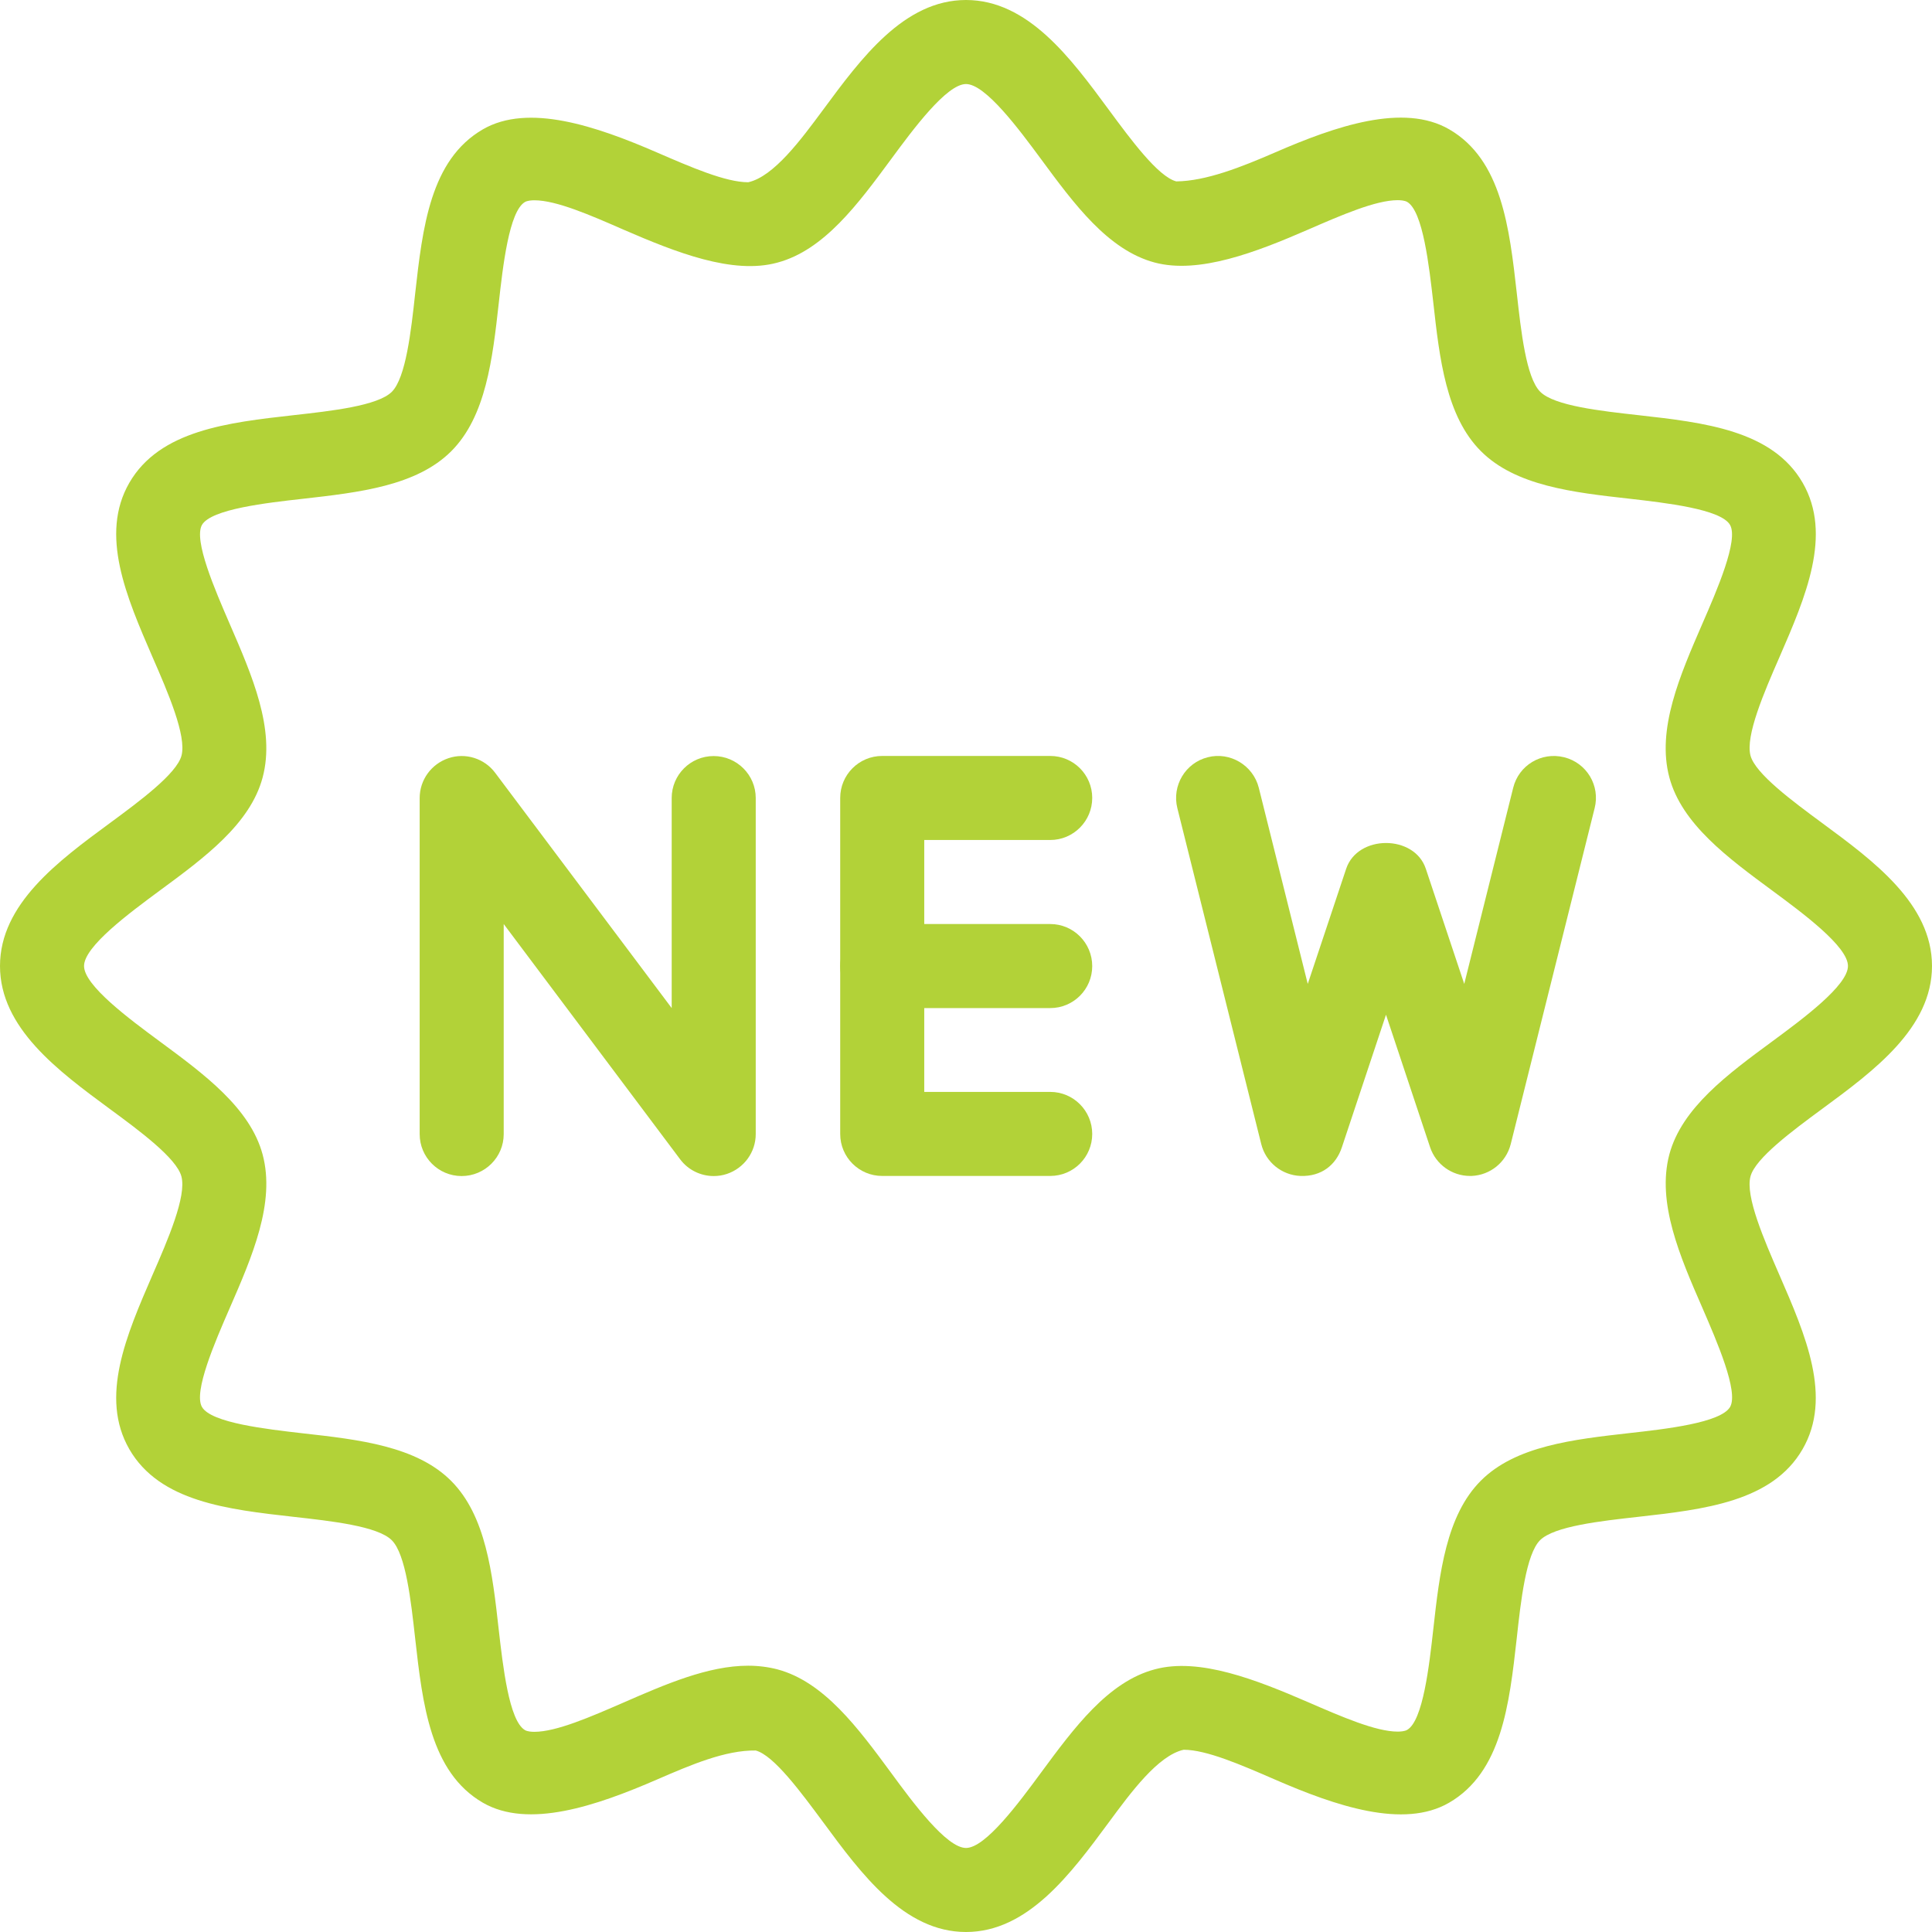 <svg width="18" height="18" viewBox="0 0 18 18" fill="none" xmlns="http://www.w3.org/2000/svg">
<path d="M16.978 7.669C16.7 7.464 16.355 7.209 16.309 7.04C16.26 6.856 16.436 6.449 16.579 6.122C16.822 5.562 17.074 4.982 16.795 4.498C16.512 4.008 15.877 3.937 15.265 3.868C14.915 3.829 14.48 3.781 14.35 3.65C14.219 3.52 14.171 3.085 14.132 2.735C14.063 2.122 13.991 1.488 13.502 1.205C13.076 0.958 12.445 1.174 11.878 1.421C11.564 1.557 11.237 1.687 10.959 1.69C10.79 1.646 10.535 1.3 10.33 1.022C9.977 0.543 9.578 0 9 0C8.423 0 8.023 0.543 7.67 1.021C7.464 1.299 7.21 1.645 6.971 1.698C6.76 1.698 6.436 1.557 6.122 1.421C5.553 1.174 4.922 0.96 4.499 1.205C4.008 1.489 3.937 2.122 3.868 2.735C3.83 3.085 3.781 3.519 3.651 3.65C3.52 3.781 3.085 3.829 2.736 3.868C2.122 3.937 1.488 4.009 1.205 4.498C0.926 4.981 1.178 5.561 1.421 6.122C1.564 6.449 1.74 6.856 1.691 7.04C1.646 7.209 1.3 7.465 1.023 7.669C0.543 8.022 0 8.422 0 9C0 9.578 0.543 9.978 1.022 10.331C1.3 10.535 1.645 10.791 1.69 10.96C1.74 11.144 1.564 11.551 1.421 11.878C1.178 12.438 0.926 13.018 1.205 13.502C1.488 13.992 2.122 14.063 2.735 14.132C3.085 14.171 3.52 14.219 3.65 14.35C3.781 14.48 3.829 14.915 3.868 15.265C3.937 15.877 4.009 16.511 4.498 16.795C4.923 17.041 5.553 16.826 6.122 16.579C6.436 16.443 6.757 16.305 7.041 16.309C7.21 16.354 7.464 16.7 7.67 16.978C8.023 17.457 8.422 18 9 18C9.577 18 9.977 17.457 10.33 16.979C10.535 16.701 10.789 16.355 11.028 16.302C11.24 16.302 11.564 16.443 11.877 16.579C12.447 16.827 13.077 17.041 13.5 16.796C13.991 16.512 14.062 15.878 14.131 15.265C14.169 14.915 14.218 14.481 14.348 14.35C14.479 14.219 14.914 14.171 15.263 14.132C15.877 14.063 16.512 13.991 16.794 13.502C17.074 13.019 16.822 12.439 16.578 11.878C16.436 11.551 16.259 11.145 16.309 10.96C16.354 10.791 16.7 10.535 16.977 10.331C17.457 9.978 18 9.578 18 9C18 8.422 17.457 8.022 16.978 7.669ZM16.515 9.7C16.099 10.006 15.669 10.322 15.553 10.755C15.434 11.205 15.651 11.705 15.862 12.188C15.996 12.498 16.2 12.966 16.119 13.108C16.033 13.256 15.519 13.314 15.178 13.352C14.658 13.411 14.121 13.471 13.797 13.795C13.473 14.119 13.412 14.657 13.354 15.176C13.316 15.517 13.258 16.032 13.11 16.117C13.087 16.13 13.049 16.133 13.022 16.133C12.818 16.133 12.499 15.994 12.19 15.86C11.705 15.65 11.174 15.44 10.758 15.553C10.323 15.669 10.007 16.098 9.7 16.514C9.494 16.794 9.182 17.217 9 17.217C8.818 17.217 8.505 16.794 8.3 16.514C7.994 16.099 7.677 15.669 7.243 15.553C7.158 15.531 7.066 15.519 6.97 15.519C6.597 15.519 6.197 15.693 5.81 15.862C5.502 15.996 5.183 16.135 4.978 16.135C4.951 16.135 4.913 16.132 4.891 16.119C4.742 16.032 4.685 15.518 4.646 15.178C4.588 14.658 4.527 14.121 4.203 13.797C3.88 13.473 3.342 13.412 2.822 13.354C2.483 13.315 1.968 13.257 1.882 13.109C1.8 12.969 2.004 12.5 2.139 12.19C2.35 11.706 2.567 11.206 2.447 10.757C2.331 10.323 1.901 10.007 1.486 9.701C1.206 9.494 0.783 9.182 0.783 9C0.783 8.818 1.206 8.506 1.486 8.299C1.902 7.993 2.332 7.677 2.447 7.243C2.567 6.794 2.349 6.294 2.139 5.81C2.005 5.5 1.801 5.032 1.882 4.89C1.968 4.743 2.483 4.685 2.823 4.647C3.343 4.588 3.88 4.528 4.204 4.204C4.528 3.88 4.589 3.342 4.647 2.823C4.685 2.482 4.743 1.968 4.891 1.882C4.914 1.869 4.952 1.866 4.979 1.866C5.183 1.866 5.502 2.005 5.81 2.14C6.295 2.35 6.825 2.561 7.242 2.447C7.677 2.331 7.993 1.902 8.3 1.486C8.506 1.206 8.819 0.783 9 0.783C9.182 0.783 9.495 1.206 9.701 1.485C10.007 1.9 10.323 2.33 10.758 2.446C11.171 2.556 11.705 2.349 12.19 2.138C12.498 2.004 12.818 1.865 13.022 1.865C13.049 1.865 13.087 1.868 13.11 1.881C13.258 1.967 13.315 2.482 13.354 2.822C13.412 3.342 13.473 3.879 13.797 4.203C14.12 4.527 14.658 4.588 15.178 4.646C15.518 4.685 16.033 4.743 16.118 4.89C16.2 5.031 15.996 5.5 15.861 5.81C15.651 6.294 15.433 6.794 15.553 7.243C15.669 7.677 16.099 7.993 16.514 8.299C16.794 8.506 17.217 8.818 17.217 9C17.217 9.182 16.794 9.494 16.515 9.7Z" fill="#B2D238"/>
<path d="M6.649 7.044C6.433 7.044 6.258 7.219 6.258 7.435V9.392L4.614 7.201C4.514 7.066 4.337 7.01 4.178 7.064C4.018 7.118 3.91 7.267 3.91 7.435V10.566C3.91 10.782 4.085 10.957 4.301 10.957C4.517 10.957 4.693 10.782 4.693 10.566V8.609L6.336 10.8C6.411 10.901 6.529 10.957 6.649 10.957C6.691 10.957 6.732 10.951 6.773 10.937C6.933 10.883 7.041 10.734 7.041 10.566V7.435C7.041 7.219 6.865 7.044 6.649 7.044Z" fill="#B2D238"/>
<path d="M9.785 10.173H8.611V7.826H9.785C10.001 7.826 10.176 7.65 10.176 7.434C10.176 7.218 10.001 7.043 9.785 7.043H8.219C8.003 7.043 7.828 7.218 7.828 7.434V10.565C7.828 10.781 8.003 10.956 8.219 10.956H9.785C10.001 10.956 10.176 10.781 10.176 10.565C10.176 10.349 10.001 10.173 9.785 10.173Z" fill="#B2D238"/>
<path d="M9.785 8.609H8.219C8.003 8.609 7.828 8.785 7.828 9.001C7.828 9.217 8.003 9.392 8.219 9.392H9.785C10.001 9.392 10.176 9.217 10.176 9.001C10.176 8.785 10.001 8.609 9.785 8.609Z" fill="#B2D238"/>
<path d="M14.572 7.055C14.361 7.003 14.15 7.129 14.098 7.34L13.642 9.167L13.284 8.094C13.178 7.774 12.649 7.774 12.542 8.094L12.184 9.167L11.728 7.34C11.675 7.129 11.459 7.002 11.253 7.055C11.044 7.107 10.917 7.32 10.969 7.529L11.751 10.66C11.793 10.828 11.942 10.949 12.116 10.956C12.312 10.963 12.448 10.853 12.502 10.689L12.913 9.454L13.324 10.689C13.378 10.849 13.528 10.956 13.696 10.956C13.701 10.956 13.706 10.956 13.71 10.956C13.884 10.949 14.032 10.829 14.075 10.66L14.857 7.529C14.91 7.32 14.783 7.107 14.572 7.055Z" fill="#B2D238"/>
</svg>
